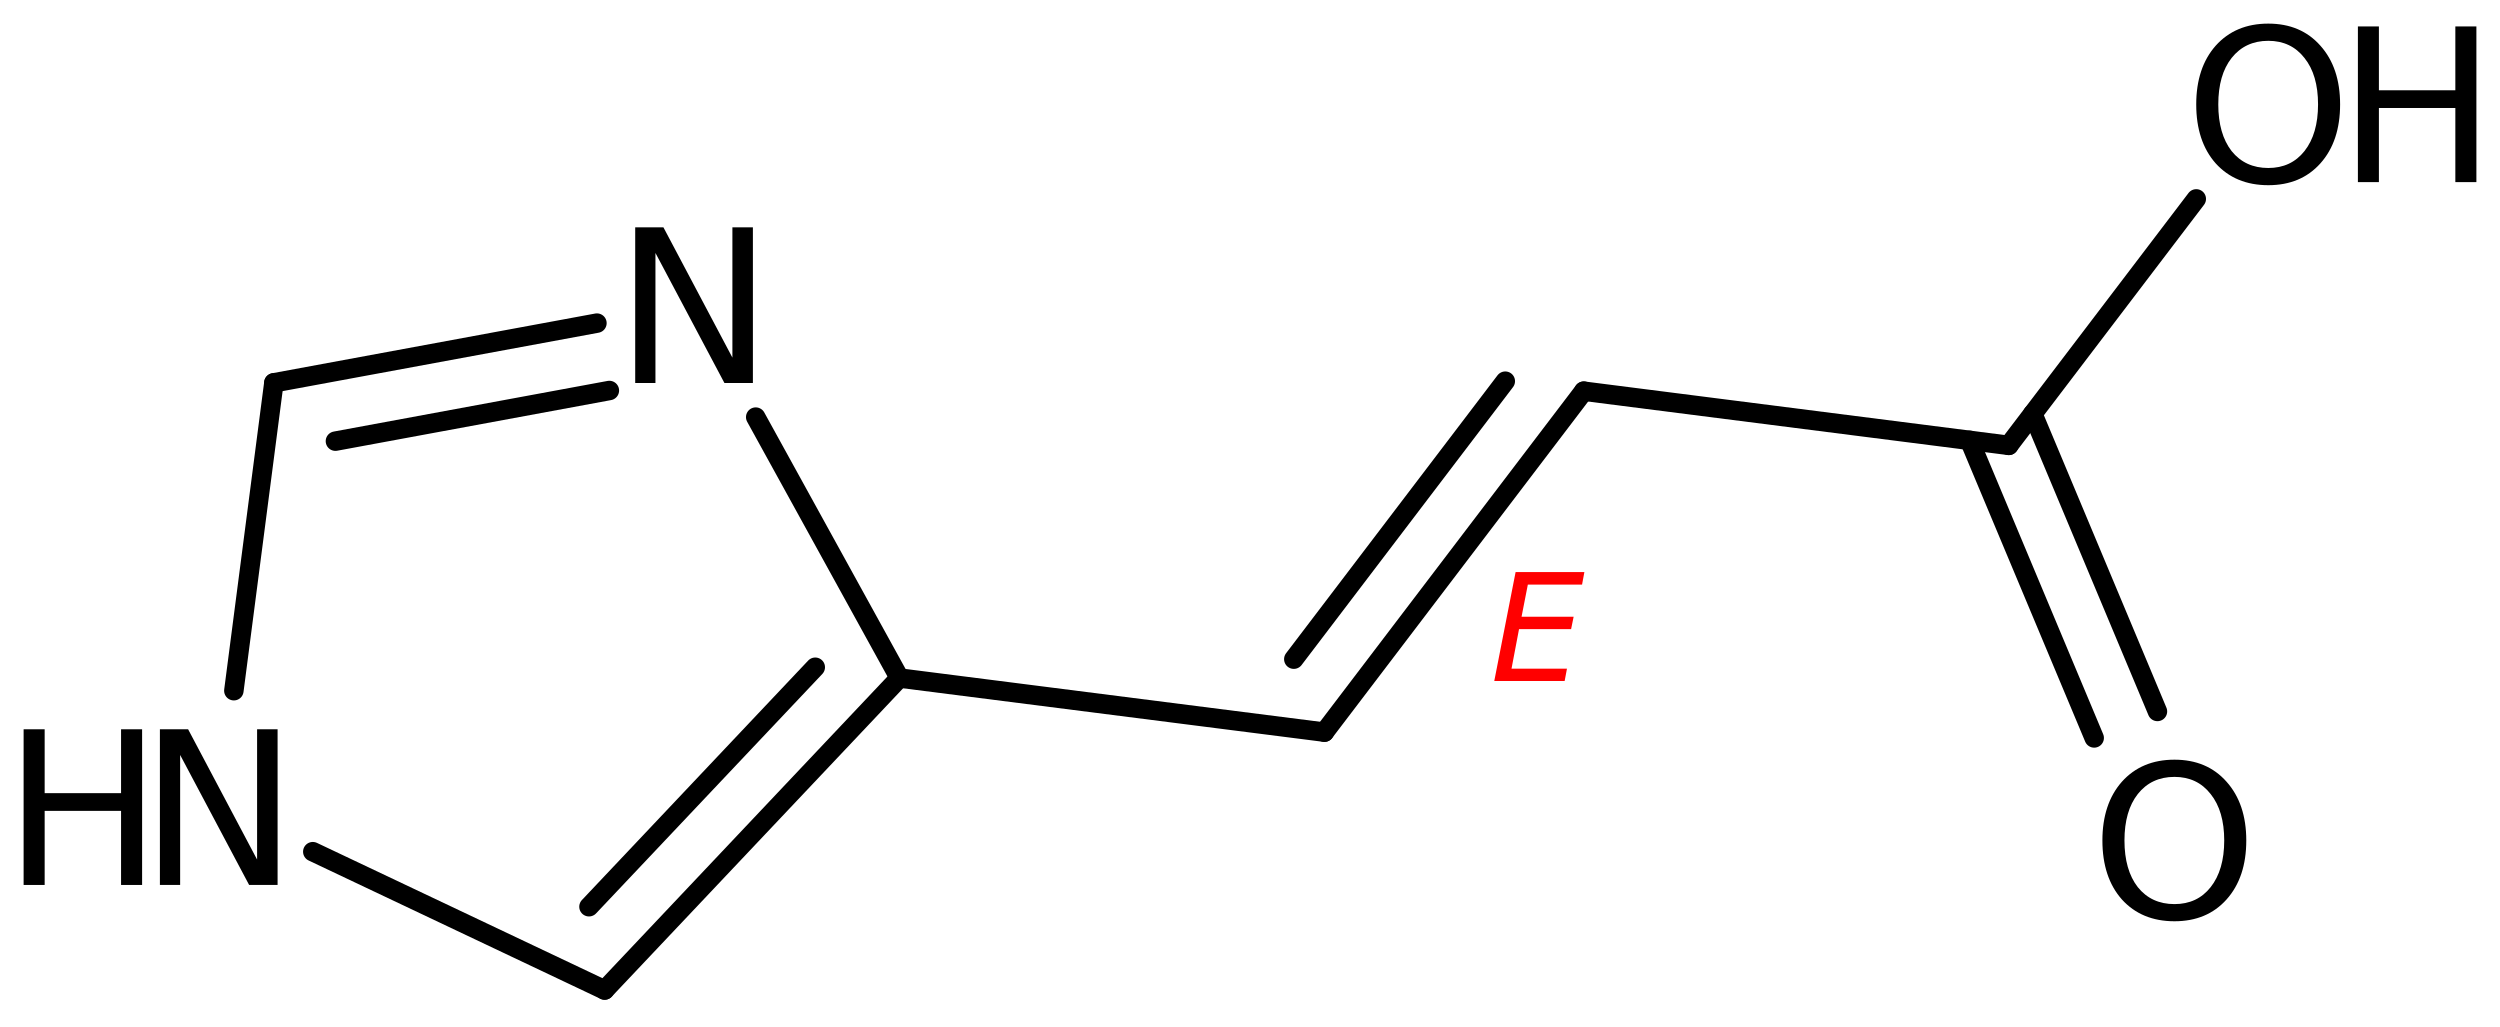 <?xml version='1.0' encoding='UTF-8'?>
<!DOCTYPE svg PUBLIC "-//W3C//DTD SVG 1.1//EN" "http://www.w3.org/Graphics/SVG/1.1/DTD/svg11.dtd">
<svg version='1.2' xmlns='http://www.w3.org/2000/svg' xmlns:xlink='http://www.w3.org/1999/xlink' width='59.288mm' height='24.364mm' viewBox='0 0 59.288 24.364'>
  <desc>Generated by the Chemistry Development Kit (http://github.com/cdk)</desc>
  <g stroke-linecap='round' stroke-linejoin='round' stroke='#000000' stroke-width='.462' fill='#000000'>
    <rect x='.0' y='.0' width='60.0' height='25.0' fill='#FFFFFF' stroke='none'/>
    <g id='mol1' class='mol'>
      <g id='mol1bnd1' class='bond'>
        <line x1='14.339' y1='23.478' x2='21.33' y2='16.079'/>
        <line x1='13.968' y1='21.503' x2='19.334' y2='15.824'/>
      </g>
      <line id='mol1bnd2' class='bond' x1='21.33' y1='16.079' x2='17.922' y2='9.892'/>
      <g id='mol1bnd3' class='bond'>
        <line x1='14.156' y1='7.663' x2='6.495' y2='9.079'/>
        <line x1='14.451' y1='9.261' x2='7.955' y2='10.462'/>
      </g>
      <line id='mol1bnd4' class='bond' x1='6.495' y1='9.079' x2='5.546' y2='16.38'/>
      <line id='mol1bnd5' class='bond' x1='14.339' y1='23.478' x2='7.418' y2='20.198'/>
      <line id='mol1bnd6' class='bond' x1='21.33' y1='16.079' x2='31.408' y2='17.363'/>
      <g id='mol1bnd7' class='bond'>
        <line x1='31.408' y1='17.363' x2='37.56' y2='9.277'/>
        <line x1='30.683' y1='15.632' x2='35.698' y2='9.04'/>
      </g>
      <line id='mol1bnd8' class='bond' x1='37.56' y1='9.277' x2='47.638' y2='10.562'/>
      <g id='mol1bnd9' class='bond'>
        <line x1='48.207' y1='9.815' x2='51.164' y2='16.872'/>
        <line x1='46.707' y1='10.443' x2='49.664' y2='17.5'/>
      </g>
      <line id='mol1bnd10' class='bond' x1='47.638' y1='10.562' x2='52.085' y2='4.717'/>
      <path id='mol1atm3' class='atom' d='M15.064 5.391h.669l1.636 3.09v-3.09h.486v3.692h-.675l-1.636 -3.084v3.084h-.48v-3.692z' stroke='none'/>
      <g id='mol1atm5' class='atom'>
        <path d='M3.792 17.295h.669l1.636 3.09v-3.09h.486v3.692h-.675l-1.636 -3.083v3.083h-.48v-3.692z' stroke='none'/>
        <path d='M.56 17.295h.499v1.515h1.812v-1.515h.499v3.692h-.499v-1.757h-1.812v1.757h-.499v-3.692z' stroke='none'/>
      </g>
      <path id='mol1atm9' class='atom' d='M51.568 18.424q-.547 -.0 -.87 .407q-.316 .402 -.316 1.101q.0 .7 .316 1.107q.323 .402 .87 .402q.541 -.0 .858 -.402q.322 -.407 .322 -1.107q.0 -.699 -.322 -1.101q-.317 -.407 -.858 -.407zM51.568 18.016q.773 .0 1.235 .523q.468 .524 .468 1.393q.0 .876 -.468 1.399q-.462 .517 -1.235 .517q-.778 .0 -1.247 -.517q-.462 -.523 -.462 -1.399q-.0 -.869 .462 -1.393q.469 -.523 1.247 -.523z' stroke='none'/>
      <g id='mol1atm10' class='atom'>
        <path d='M53.793 .968q-.547 -.0 -.87 .407q-.316 .401 -.316 1.101q-.0 .699 .316 1.107q.323 .401 .87 .401q.541 .0 .858 -.401q.322 -.408 .322 -1.107q.0 -.7 -.322 -1.101q-.317 -.407 -.858 -.407zM53.793 .56q.773 -.0 1.235 .523q.468 .523 .468 1.393q.0 .876 -.468 1.399q-.462 .517 -1.235 .517q-.778 -.0 -1.247 -.517q-.462 -.523 -.462 -1.399q-.0 -.87 .462 -1.393q.469 -.523 1.247 -.523z' stroke='none'/>
        <path d='M55.918 .627h.498v1.514h1.813v-1.514h.499v3.692h-.499v-1.758h-1.813v1.758h-.498v-3.692z' stroke='none'/>
      </g>
      <path class='annotation' d='M35.943 13.566h1.631l-.055 .298h-1.286l-.149 .762h1.235l-.06 .294h-1.235l-.178 .937h1.315l-.055 .293h-1.669l.506 -2.584z' stroke='none' fill='#FF0000'/>
    </g>
  </g>
</svg>
